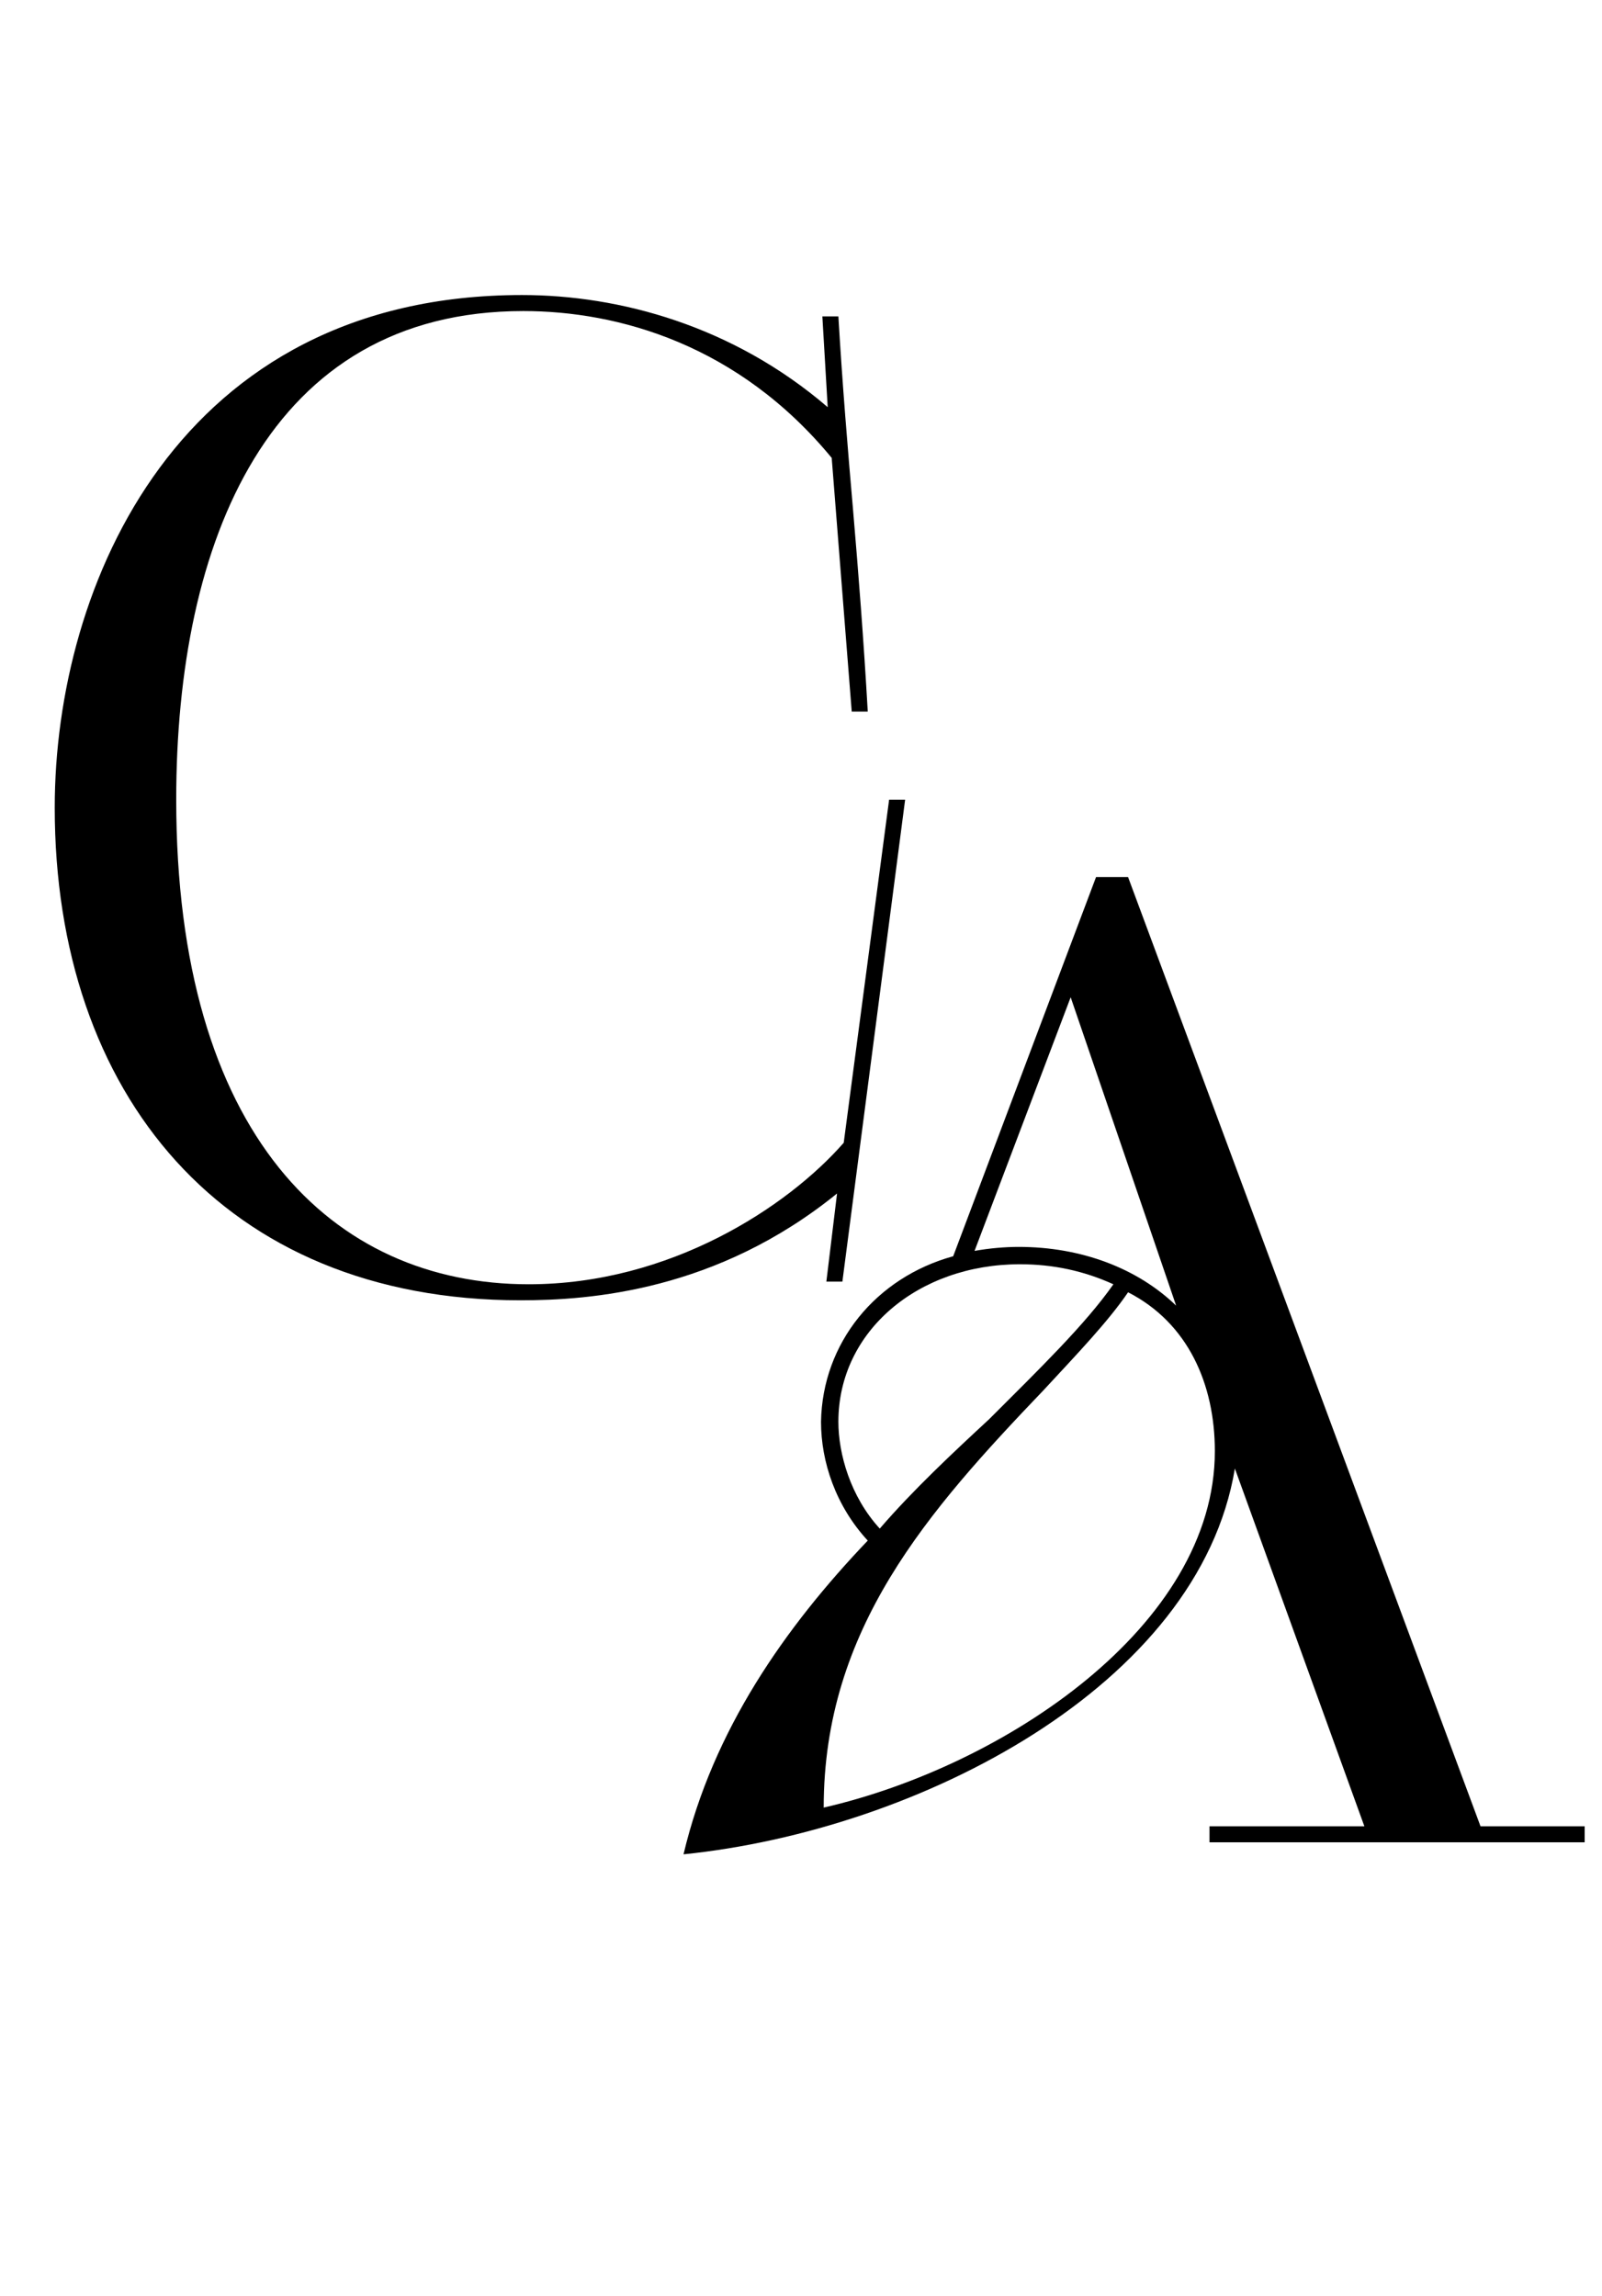 <?xml version="1.0" encoding="UTF-8"?> <svg xmlns="http://www.w3.org/2000/svg" width="60" height="86" viewBox="0 0 60 86" fill="none"><path d="M30.95 48L31.35 44.7C26.85 48.35 22.1 48.7 19.5 48.7C8.35 48.7 2.05 40.95 2.05 30.25C2.05 21.9 6.7 11.05 19.55 11.05C23.2 11.05 27.45 12.2 31 15.25L30.8 11.85H31.4C31.55 14.4 31.75 16.8 31.95 19.1C32.15 21.45 32.35 24 32.5 26.65H31.9L31.15 17.15C27.65 12.9 23.15 11.65 19.6 11.65C10.05 11.65 6.6 20.3 6.6 29.95C6.6 42.5 12.45 48.1 19.8 48.1C25.1 48.1 29.5 45.2 31.6 42.8L33.3 29.95H33.9L31.55 48H30.95Z" fill="black"></path><path d="M45.3 69V68.4H51.1L46.25 55C44.9 63.15 34.4 68.55 25.6 69.45C26.7 64.8 29.4 60.95 32.5 57.7C31.3 56.4 30.75 54.75 30.75 53.25C30.8 50.3 32.8 47.85 35.7 47.05L41.05 32.85H42.25L55.45 68.4H59.35V69H45.3ZM45.5 54.35C45.5 51.85 44.5 49.55 42.25 48.4C41.5 49.5 40.35 50.7 39.1 52.05C34.75 56.6 30.85 61 30.85 67.7C37.6 66.15 45.5 60.9 45.5 54.35ZM32.95 57.25C34.2 55.8 35.7 54.4 37.05 53.15C38.95 51.25 40.65 49.6 41.7 48.1C40.6 47.6 39.45 47.35 38.2 47.35C34.4 47.35 31.4 49.85 31.4 53.25C31.4 54.45 31.85 56.05 32.95 57.25ZM44.05 48.9L40.1 37.35L36.5 46.85C37.05 46.75 37.65 46.7 38.15 46.7C40.5 46.7 42.6 47.5 44.05 48.9Z" fill="black"></path></svg> 